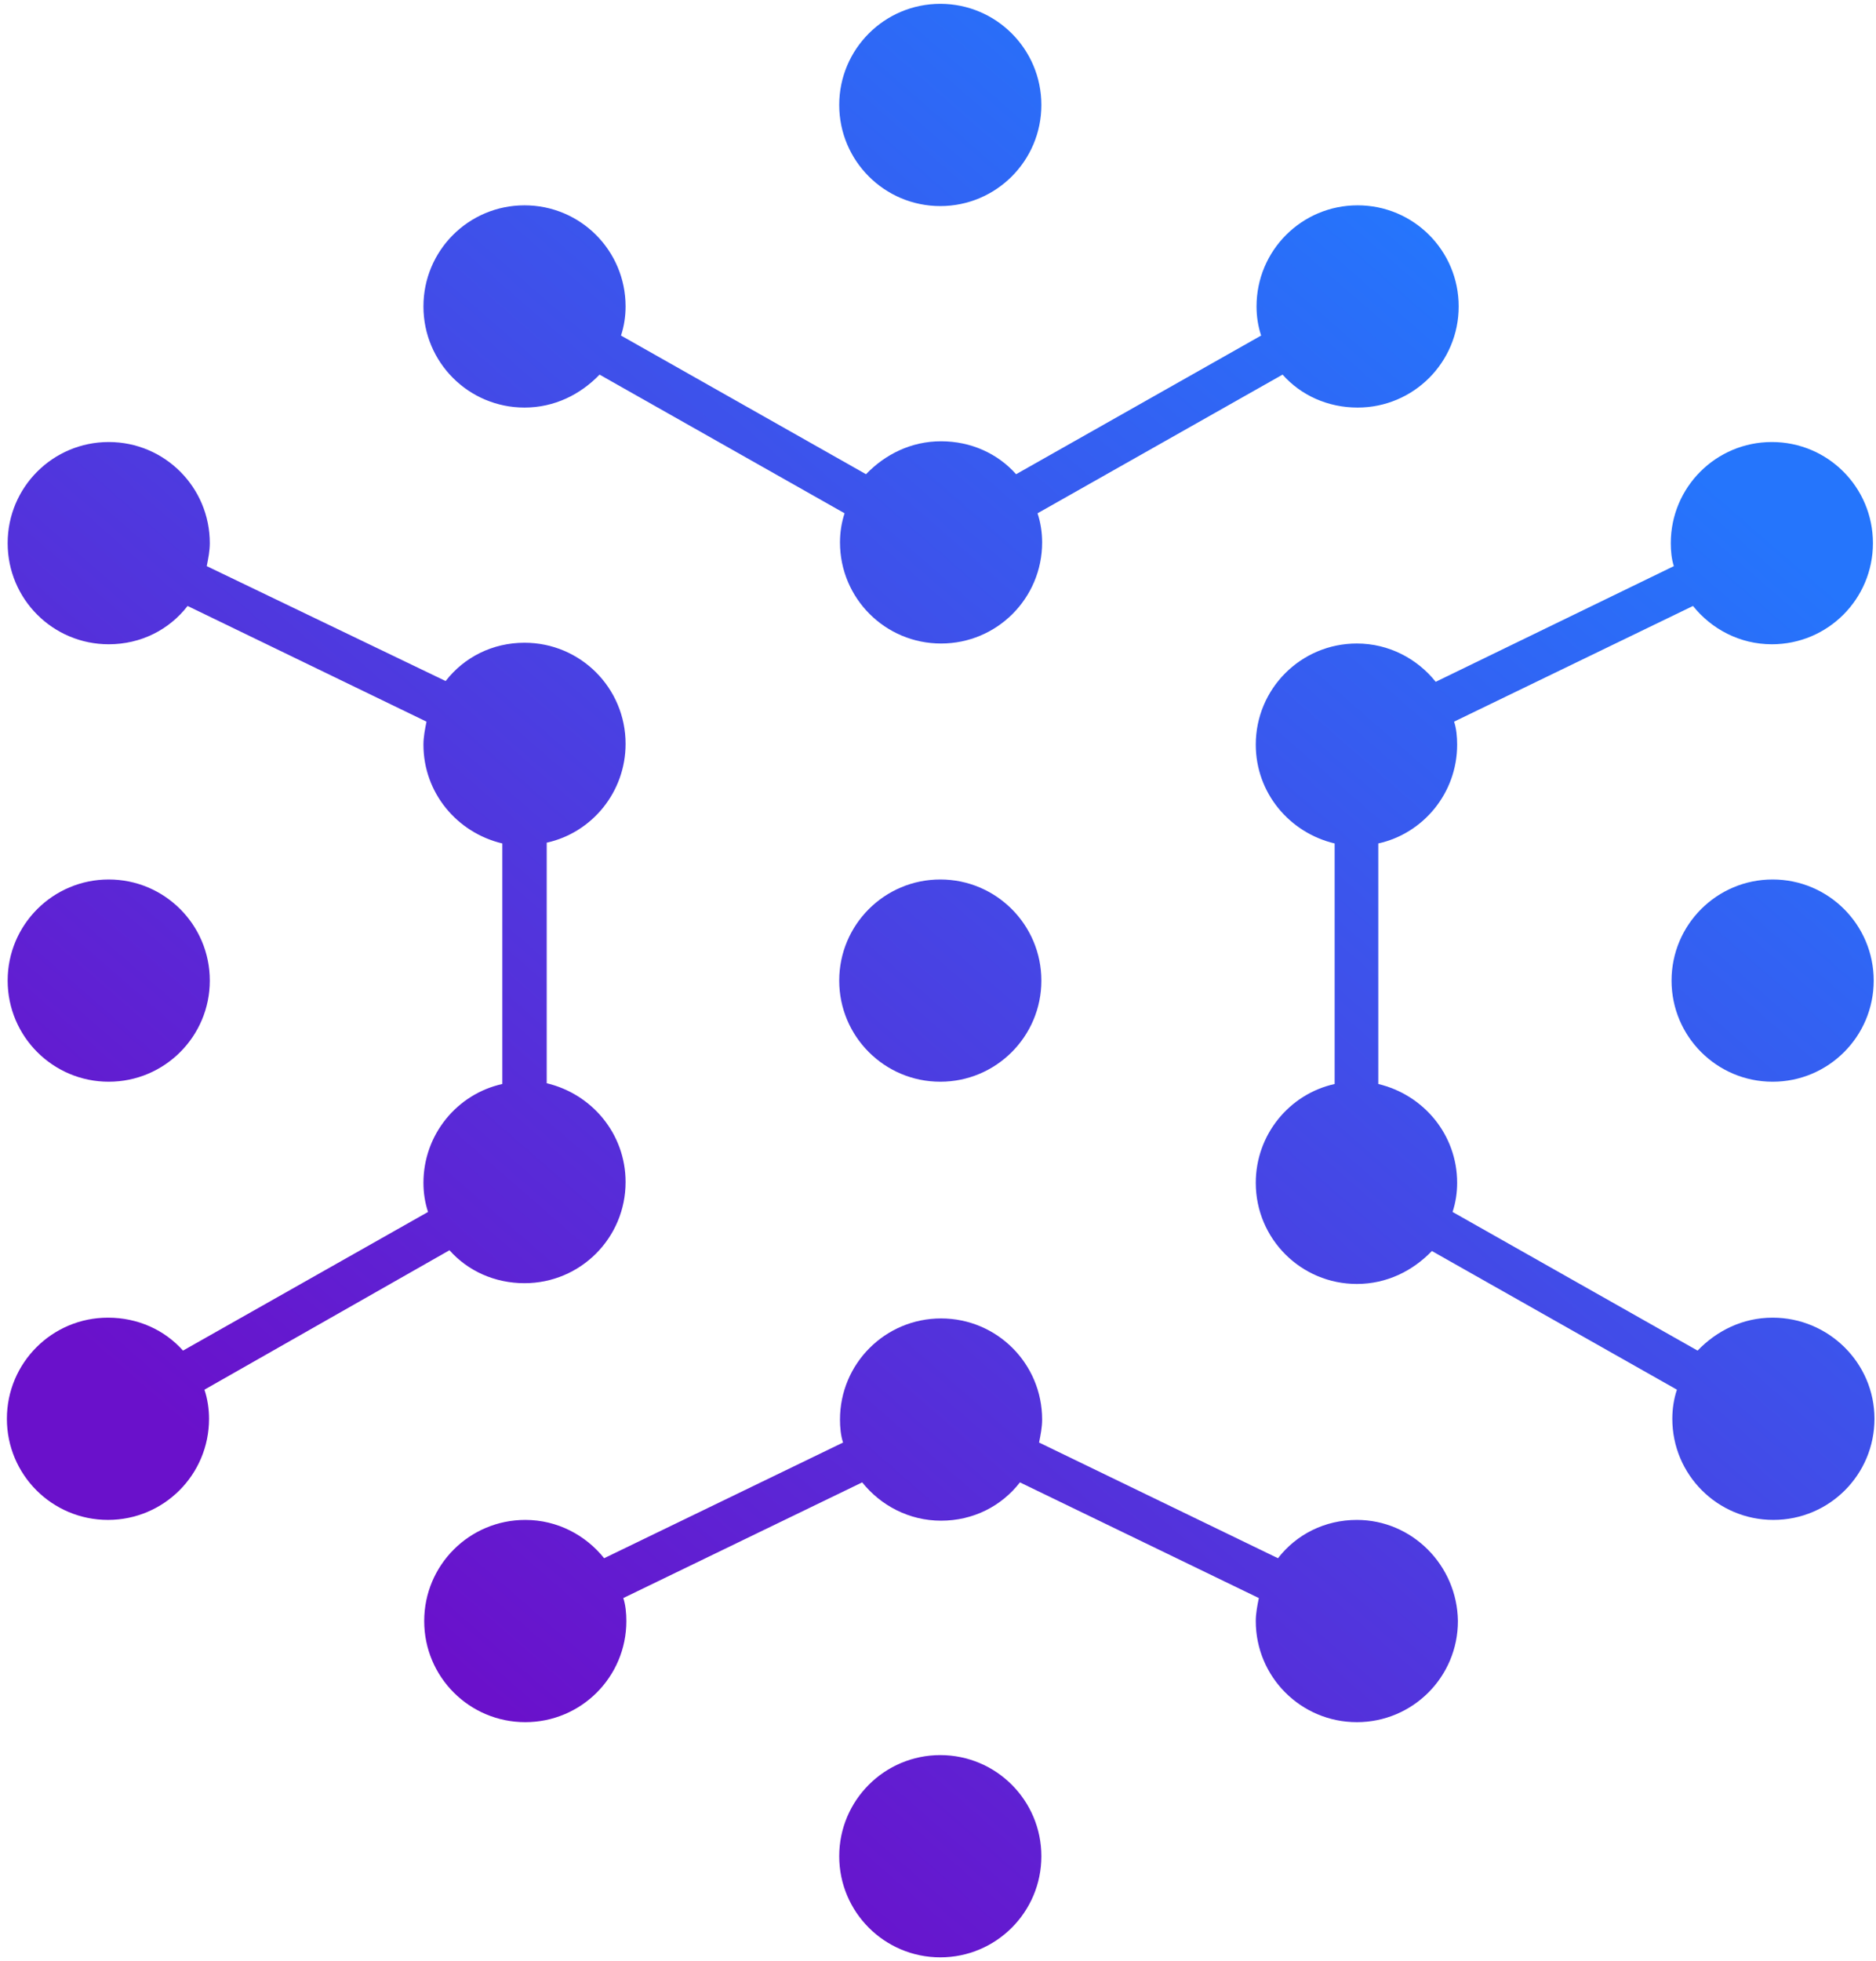 <svg
  width="245"
  height="256"
  viewBox="0 0 245 256"
  fill="none"
  xmlns="http://www.w3.org/2000/svg"
>
  <path
    d="M14.2 141.201C21.49 141.201 27.4 135.291 27.4 128.001C27.4 120.711 21.49 114.801 14.2 114.801C6.91 114.801 1 120.711 1 128.001C1 135.291 6.91 141.201 14.2 141.201Z"
    fill="url(#paint0_linear_4188_7053)"
  />
  <path
    d="M68.5 53.201C72.4 53.201 75.8 51.501 78.3 48.901L110.3 67.001C109.9 68.201 109.7 69.501 109.7 70.801C109.7 78.101 115.6 84.001 122.9 84.001C130.2 84.001 136.1 78.101 136.1 70.801C136.1 69.501 135.9 68.201 135.5 67.001L167.5 48.901C169.9 51.601 173.4 53.201 177.3 53.201C184.6 53.201 190.5 47.301 190.5 40.001C190.5 32.701 184.6 26.801 177.3 26.801C170 26.801 164.1 32.701 164.1 40.001C164.1 41.301 164.3 42.601 164.7 43.801L132.7 61.901C130.3 59.201 126.8 57.601 122.9 57.601C119 57.601 115.6 59.301 113.1 61.901L81.1 43.801C81.5 42.601 81.7 41.301 81.7 40.001C81.7 32.701 75.8 26.801 68.5 26.801C61.2 26.801 55.3 32.701 55.3 40.001C55.3 47.301 61.2 53.201 68.5 53.201Z"
    fill="url(#paint1_linear_4188_7053)"
  />
  <path
    d="M231.5 141.201C238.79 141.201 244.7 135.291 244.7 128.001C244.7 120.711 238.79 114.801 231.5 114.801C224.21 114.801 218.3 120.711 218.3 128.001C218.3 135.291 224.21 141.201 231.5 141.201Z"
    fill="url(#paint2_linear_4188_7053)"
  />
  <path
    d="M231.5 171.999C227.6 171.999 224.2 173.699 221.7 176.299L189.7 158.199C190.1 156.999 190.3 155.699 190.3 154.399C190.3 148.099 185.9 142.899 180 141.499V110.099C185.9 108.799 190.3 103.499 190.3 97.199C190.3 96.199 190.2 95.099 189.9 94.199L221.1 79.099C223.5 82.099 227.2 84.099 231.4 84.099C238.7 84.099 244.6 78.199 244.6 70.899C244.6 63.599 238.7 57.699 231.4 57.699C224.1 57.699 218.2 63.599 218.2 70.899C218.2 71.899 218.3 72.999 218.6 73.899L187.5 88.999C185.1 85.999 181.4 83.999 177.2 83.999C169.9 83.999 164 89.899 164 97.199C164 103.499 168.4 108.699 174.3 110.099V141.499C168.4 142.799 164 148.099 164 154.399C164 161.699 169.9 167.599 177.2 167.599C181.1 167.599 184.5 165.899 187 163.299L219 181.399C218.6 182.599 218.4 183.899 218.4 185.199C218.4 192.499 224.3 198.399 231.6 198.399C238.9 198.399 244.8 192.499 244.8 185.199C244.8 177.899 238.8 171.999 231.5 171.999Z"
    fill="url(#paint3_linear_4188_7053)"
  />
  <path
    d="M122.8 26.9C130.09 26.9 136 20.99 136 13.7C136 6.41 130.09 0.5 122.8 0.5C115.51 0.5 109.6 6.41 109.6 13.7C109.6 20.99 115.51 26.9 122.8 26.9Z"
    fill="url(#paint4_linear_4188_7053)"
  />
  <path
    d="M122.8 141.201C130.09 141.201 136 135.291 136 128.001C136 120.711 130.09 114.801 122.8 114.801C115.51 114.801 109.6 120.711 109.6 128.001C109.6 135.291 115.51 141.201 122.8 141.201Z"
    fill="url(#paint5_linear_4188_7053)"
  />
  <path
    d="M122.8 255.5C130.09 255.5 136 249.59 136 242.3C136 235.009 130.09 229.1 122.8 229.1C115.51 229.1 109.6 235.009 109.6 242.3C109.6 249.59 115.51 255.5 122.8 255.5Z"
    fill="url(#paint6_linear_4188_7053)"
  />
  <path
    d="M177.2 198.4C173 198.4 169.3 200.3 166.9 203.4L135.7 188.3C135.9 187.3 136.1 186.3 136.1 185.3C136.1 178 130.2 172.1 122.9 172.1C115.6 172.1 109.7 178 109.7 185.3C109.7 186.3 109.8 187.4 110.1 188.3L78.9 203.4C76.5 200.4 72.8 198.4 68.6 198.4C61.3 198.4 55.4 204.3 55.4 211.6C55.4 218.9 61.3 224.8 68.6 224.8C75.9 224.8 81.8 218.9 81.8 211.6C81.8 210.6 81.7 209.5 81.4 208.6L112.6 193.5C115 196.5 118.7 198.5 122.9 198.5C127.1 198.5 130.8 196.6 133.2 193.5L164.4 208.6C164.2 209.6 164 210.6 164 211.6C164 218.9 169.9 224.8 177.2 224.8C184.5 224.8 190.4 218.9 190.4 211.6C190.3 204.3 184.4 198.4 177.2 198.4Z"
    fill="url(#paint7_linear_4188_7053)"
  />
  <path
    d="M58.7 163.199C61.1 165.899 64.6 167.499 68.5 167.499C75.8 167.499 81.7 161.599 81.7 154.299C81.7 147.999 77.3 142.799 71.4 141.399V109.999C77.3 108.699 81.7 103.399 81.7 97.099C81.7 89.799 75.8 83.899 68.5 83.899C64.3 83.899 60.6 85.799 58.2 88.899L27 73.899C27.2 72.899 27.4 71.899 27.4 70.899C27.4 63.599 21.5 57.699 14.2 57.699C6.9 57.699 1 63.599 1 70.899C1 78.199 6.9 84.099 14.2 84.099C18.4 84.099 22.1 82.199 24.5 79.099L55.7 94.199C55.5 95.199 55.3 96.199 55.3 97.199C55.3 103.499 59.7 108.699 65.6 110.099V141.499C59.7 142.799 55.3 148.099 55.3 154.399C55.3 155.699 55.5 156.999 55.9 158.199L23.9 176.299C21.5 173.599 18 171.999 14.1 171.999C6.8 171.999 0.9 177.899 0.9 185.199C0.9 192.499 6.8 198.399 14.1 198.399C21.4 198.399 27.3 192.499 27.3 185.199C27.3 183.899 27.1 182.599 26.7 181.399L58.7 163.199Z"
    fill="url(#paint8_linear_4188_7053)"
  />
  <defs>
    <linearGradient
      id="paint0_linear_4188_7053"
      x1="136.641"
      y1="-12.772"
      x2="-10.742"
      y2="156.668"
      gradientUnits="userSpaceOnUse"
    >
      <stop stop-color="#2575FC" />
      <stop offset="1" stop-color="#6A11CB" />
    </linearGradient>
    <linearGradient
      id="paint1_linear_4188_7053"
      x1="154.886"
      y1="3.213"
      x2="7.503"
      y2="172.653"
      gradientUnits="userSpaceOnUse"
    >
      <stop stop-color="#2575FC" />
      <stop offset="1" stop-color="#6A11CB" />
    </linearGradient>
    <linearGradient
      id="paint2_linear_4188_7053"
      x1="260.353"
      y1="94.835"
      x2="112.969"
      y2="264.276"
      gradientUnits="userSpaceOnUse"
    >
      <stop stop-color="#2575FC" />
      <stop offset="1" stop-color="#6A11CB" />
    </linearGradient>
    <linearGradient
      id="paint3_linear_4188_7053"
      x1="251.415"
      y1="87.06"
      x2="104.032"
      y2="256.5"
      gradientUnits="userSpaceOnUse"
    >
      <stop stop-color="#2575FC" />
      <stop offset="1" stop-color="#6A11CB" />
    </linearGradient>
    <linearGradient
      id="paint4_linear_4188_7053"
      x1="141.889"
      y1="-8.207"
      x2="-5.494"
      y2="161.233"
      gradientUnits="userSpaceOnUse"
    >
      <stop stop-color="#2575FC" />
      <stop offset="1" stop-color="#6A11CB" />
    </linearGradient>
    <linearGradient
      id="paint5_linear_4188_7053"
      x1="198.497"
      y1="41.032"
      x2="51.114"
      y2="210.472"
      gradientUnits="userSpaceOnUse"
    >
      <stop stop-color="#2575FC" />
      <stop offset="1" stop-color="#6A11CB" />
    </linearGradient>
    <linearGradient
      id="paint6_linear_4188_7053"
      x1="255.104"
      y1="90.269"
      x2="107.721"
      y2="259.709"
      gradientUnits="userSpaceOnUse"
    >
      <stop stop-color="#2575FC" />
      <stop offset="1" stop-color="#6A11CB" />
    </linearGradient>
    <linearGradient
      id="paint7_linear_4188_7053"
      x1="239.853"
      y1="77.003"
      x2="92.47"
      y2="246.444"
      gradientUnits="userSpaceOnUse"
    >
      <stop stop-color="#2575FC" />
      <stop offset="1" stop-color="#6A11CB" />
    </linearGradient>
    <linearGradient
      id="paint8_linear_4188_7053"
      x1="144.479"
      y1="-5.955"
      x2="-2.904"
      y2="163.485"
      gradientUnits="userSpaceOnUse"
    >
      <stop stop-color="#2575FC" />
      <stop offset="1" stop-color="#6A11CB" />
    </linearGradient>
  </defs>
</svg>